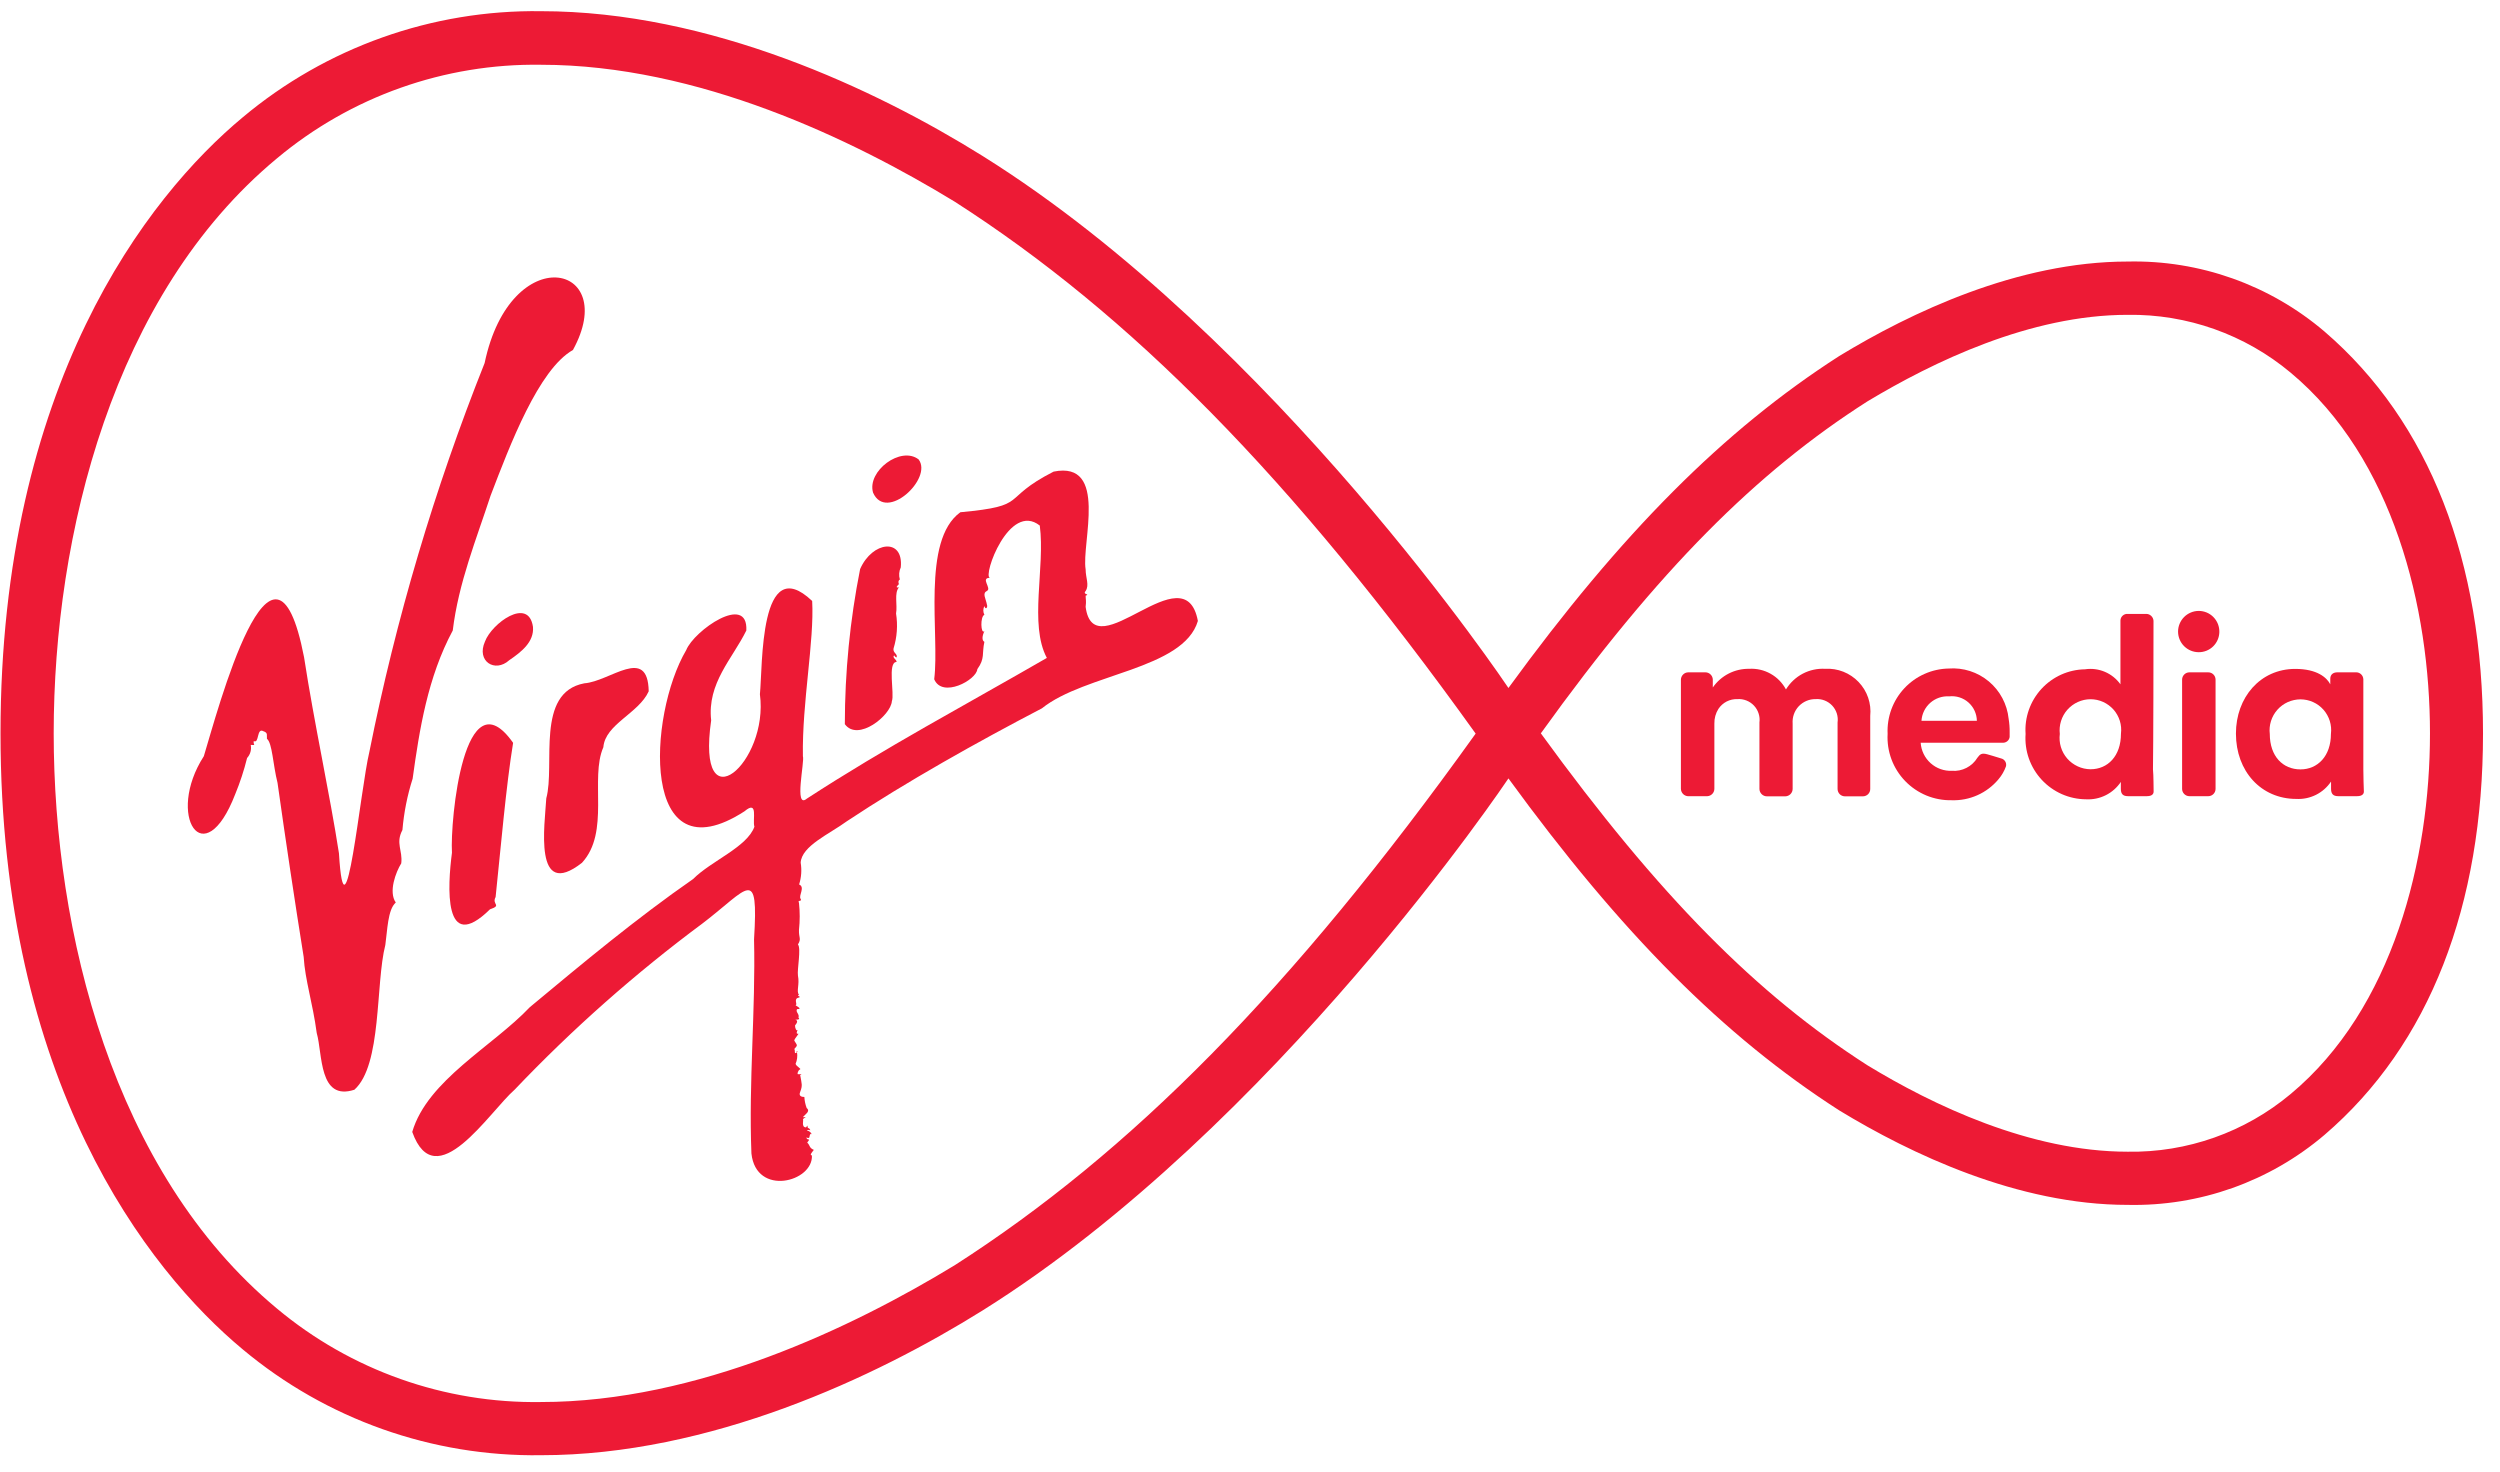 <svg width="107" height="63" viewBox="0 0 107 63" fill="none" xmlns="http://www.w3.org/2000/svg">
<path d="M94.104 26.147C93.987 26.148 93.872 26.171 93.764 26.217C93.657 26.262 93.559 26.328 93.477 26.411C93.395 26.494 93.33 26.593 93.286 26.701C93.242 26.809 93.22 26.925 93.221 27.042C93.224 27.274 93.318 27.496 93.483 27.659C93.649 27.823 93.872 27.914 94.104 27.914C94.335 27.916 94.558 27.826 94.723 27.665C94.888 27.504 94.983 27.284 94.988 27.053C94.991 26.935 94.97 26.818 94.927 26.708C94.884 26.598 94.819 26.498 94.737 26.414C94.655 26.329 94.556 26.262 94.448 26.216C94.339 26.171 94.222 26.147 94.104 26.147Z" fill="#ED1A35"/>
<path d="M78.117 28.625C77.784 28.606 77.452 28.679 77.156 28.834C76.861 28.99 76.613 29.223 76.439 29.508C76.288 29.226 76.06 28.992 75.78 28.836C75.501 28.679 75.182 28.606 74.862 28.625C74.558 28.62 74.256 28.691 73.985 28.83C73.714 28.969 73.481 29.174 73.308 29.424V29.094C73.308 29.011 73.275 28.93 73.216 28.871C73.158 28.811 73.078 28.777 72.995 28.776H72.257C72.173 28.777 72.093 28.811 72.035 28.871C71.976 28.93 71.943 29.011 71.943 29.094V33.764C71.945 33.844 71.976 33.92 72.031 33.978C72.085 34.036 72.16 34.071 72.24 34.077H73.073C73.154 34.073 73.23 34.038 73.286 33.98C73.342 33.922 73.374 33.844 73.375 33.764V30.968C73.37 30.746 73.43 30.528 73.548 30.341C73.637 30.207 73.758 30.098 73.901 30.024C74.044 29.951 74.204 29.916 74.365 29.922C74.496 29.913 74.627 29.934 74.749 29.982C74.871 30.03 74.981 30.105 75.071 30.201C75.16 30.296 75.228 30.411 75.268 30.536C75.309 30.66 75.321 30.793 75.304 30.923V33.764C75.304 33.848 75.338 33.929 75.398 33.989C75.457 34.049 75.538 34.083 75.623 34.083H76.412C76.495 34.081 76.575 34.047 76.633 33.987C76.692 33.928 76.725 33.847 76.725 33.764V30.968C76.715 30.833 76.733 30.698 76.778 30.57C76.823 30.443 76.894 30.326 76.986 30.228C77.079 30.13 77.191 30.052 77.315 29.999C77.44 29.946 77.574 29.92 77.709 29.922C77.84 29.912 77.972 29.932 78.094 29.98C78.217 30.028 78.327 30.103 78.417 30.198C78.507 30.294 78.575 30.409 78.615 30.535C78.655 30.66 78.666 30.793 78.648 30.923V33.764C78.648 33.805 78.655 33.847 78.671 33.885C78.686 33.924 78.709 33.959 78.738 33.989C78.767 34.019 78.802 34.042 78.84 34.058C78.879 34.074 78.92 34.083 78.962 34.083H79.733C79.775 34.083 79.816 34.074 79.854 34.058C79.893 34.042 79.927 34.019 79.957 33.989C79.986 33.959 80.009 33.924 80.024 33.885C80.04 33.847 80.047 33.805 80.046 33.764V30.643C80.073 30.379 80.043 30.112 79.957 29.861C79.871 29.61 79.731 29.381 79.548 29.189C79.364 28.997 79.141 28.847 78.894 28.749C78.647 28.652 78.382 28.609 78.117 28.625Z" fill="#ED1A35"/>
<path d="M83.402 28.613C83.045 28.62 82.694 28.698 82.368 28.844C82.042 28.989 81.749 29.198 81.505 29.459C81.262 29.72 81.073 30.026 80.95 30.361C80.828 30.696 80.773 31.052 80.79 31.409C80.769 31.779 80.825 32.149 80.954 32.497C81.083 32.844 81.283 33.161 81.54 33.428C81.797 33.694 82.107 33.905 82.449 34.047C82.792 34.188 83.16 34.257 83.531 34.25C83.91 34.263 84.288 34.189 84.635 34.034C84.982 33.879 85.289 33.647 85.533 33.355C85.674 33.19 85.784 33.001 85.857 32.796C85.865 32.76 85.866 32.722 85.86 32.686C85.854 32.65 85.84 32.615 85.821 32.584C85.801 32.552 85.775 32.526 85.745 32.504C85.715 32.483 85.68 32.468 85.644 32.46C85.477 32.404 85.046 32.281 85.046 32.281C84.811 32.22 84.744 32.281 84.632 32.432C84.52 32.617 84.358 32.767 84.166 32.865C83.973 32.964 83.757 33.008 83.542 32.991C83.206 33.005 82.878 32.887 82.629 32.663C82.379 32.438 82.227 32.124 82.205 31.789H85.74C85.807 31.787 85.871 31.761 85.921 31.716C85.972 31.671 86.004 31.61 86.013 31.543C86.016 31.517 86.016 31.491 86.013 31.465V31.347C86.016 31.151 86.001 30.954 85.969 30.76C85.905 30.138 85.601 29.566 85.122 29.165C84.642 28.764 84.025 28.566 83.402 28.613ZM82.239 30.85C82.257 30.554 82.393 30.277 82.615 30.081C82.837 29.885 83.129 29.785 83.424 29.804C83.572 29.788 83.722 29.802 83.864 29.847C84.006 29.892 84.137 29.966 84.248 30.064C84.36 30.163 84.45 30.284 84.512 30.419C84.574 30.554 84.608 30.701 84.61 30.85H82.239Z" fill="#ED1A35"/>
<path d="M92.17 26.571C92.165 26.49 92.13 26.414 92.07 26.359C92.011 26.303 91.932 26.273 91.851 26.275H91.068C91.029 26.272 90.99 26.277 90.953 26.289C90.915 26.302 90.881 26.322 90.852 26.348C90.823 26.374 90.799 26.406 90.782 26.441C90.766 26.477 90.756 26.515 90.755 26.554V29.289C90.586 29.053 90.355 28.867 90.088 28.754C89.82 28.64 89.527 28.603 89.239 28.646C88.888 28.652 88.541 28.729 88.22 28.873C87.9 29.018 87.612 29.225 87.374 29.484C87.136 29.743 86.953 30.048 86.836 30.379C86.719 30.711 86.671 31.063 86.695 31.414C86.67 31.77 86.718 32.128 86.836 32.465C86.955 32.802 87.141 33.111 87.384 33.373C87.626 33.635 87.92 33.844 88.247 33.989C88.574 34.133 88.927 34.208 89.284 34.21C89.575 34.226 89.866 34.166 90.127 34.035C90.387 33.905 90.61 33.709 90.772 33.466V33.763C90.772 33.986 90.867 34.076 91.074 34.076H91.89C92.114 34.076 92.181 33.975 92.175 33.863C92.17 33.752 92.175 33.209 92.147 32.924C92.164 31.962 92.17 27.813 92.17 26.571ZM89.474 32.924C89.285 32.922 89.098 32.881 88.927 32.801C88.755 32.722 88.602 32.608 88.477 32.465C88.353 32.322 88.26 32.155 88.206 31.974C88.151 31.792 88.136 31.602 88.16 31.414C88.138 31.228 88.156 31.039 88.212 30.86C88.267 30.682 88.36 30.517 88.484 30.376C88.609 30.236 88.761 30.123 88.931 30.046C89.102 29.968 89.287 29.927 89.474 29.927C89.66 29.927 89.844 29.966 90.014 30.043C90.184 30.12 90.335 30.232 90.459 30.371C90.582 30.511 90.674 30.675 90.729 30.853C90.784 31.03 90.8 31.218 90.777 31.403C90.777 32.365 90.207 32.924 89.474 32.924Z" fill="#ED1A35"/>
<path d="M101.151 32.93C101.151 31.962 101.151 30.313 101.151 29.071C101.148 28.991 101.113 28.914 101.055 28.859C100.996 28.803 100.918 28.773 100.837 28.775H100.049C99.842 28.775 99.736 28.881 99.736 29.054V29.289C99.59 29.004 99.177 28.629 98.237 28.629C96.738 28.629 95.698 29.849 95.698 31.398C95.698 33.008 96.772 34.194 98.282 34.194C98.573 34.21 98.863 34.149 99.124 34.019C99.385 33.889 99.607 33.692 99.769 33.45V33.763C99.769 33.981 99.864 34.076 100.071 34.076H100.888C101.111 34.076 101.184 33.97 101.173 33.858C101.162 33.746 101.156 33.204 101.151 32.93ZM98.461 32.93C97.706 32.93 97.147 32.37 97.147 31.414C97.124 31.229 97.142 31.04 97.198 30.862C97.254 30.683 97.347 30.518 97.471 30.378C97.595 30.238 97.748 30.126 97.918 30.049C98.089 29.973 98.274 29.933 98.461 29.932C98.647 29.933 98.831 29.972 99.001 30.049C99.17 30.125 99.322 30.237 99.445 30.377C99.568 30.517 99.66 30.681 99.715 30.858C99.77 31.036 99.787 31.224 99.764 31.409C99.764 32.365 99.193 32.93 98.461 32.93Z" fill="#ED1A35"/>
<path d="M94.513 28.776H93.708C93.535 28.776 93.394 28.916 93.394 29.089V33.764C93.394 33.937 93.535 34.077 93.708 34.077H94.513C94.686 34.077 94.826 33.937 94.826 33.764V29.089C94.826 28.916 94.686 28.776 94.513 28.776Z" fill="#ED1A35"/>
<path d="M17.661 33.327C17.951 31.229 18.304 28.987 19.378 26.985C19.624 24.949 20.39 23.07 20.999 21.208C21.827 19.044 23.052 15.812 24.522 14.979C26.558 11.265 21.855 10.236 20.742 15.538C18.596 20.922 16.945 26.491 15.81 32.175C15.424 33.763 14.764 40.758 14.507 36.52C14.115 33.975 13.45 30.972 13.014 28.131C11.7 21.337 9.306 30.458 8.724 32.365C7.086 34.909 8.724 37.465 10.067 33.992C10.274 33.489 10.445 32.971 10.575 32.443C10.643 32.368 10.693 32.279 10.72 32.182C10.747 32.085 10.751 31.983 10.732 31.884C10.989 31.884 10.827 31.912 10.861 31.716C11.101 31.85 10.978 31.129 11.274 31.297C11.481 31.364 11.409 31.47 11.425 31.621C11.655 31.794 11.683 32.739 11.878 33.505C12.231 36.005 12.617 38.583 12.997 40.954C13.058 41.955 13.383 42.917 13.556 44.214C13.813 45.104 13.634 47.139 15.167 46.641C16.352 45.584 16.067 42.101 16.492 40.445C16.581 39.825 16.593 38.93 16.939 38.628C16.621 38.169 16.939 37.331 17.174 36.95C17.241 36.391 16.922 36.095 17.224 35.524C17.287 34.778 17.433 34.04 17.661 33.327Z" fill="#ED1A35"/>
<path d="M22.811 26.829C22.62 25.526 21.044 26.684 20.758 27.456C20.378 28.3 21.183 28.814 21.798 28.255C22.324 27.897 22.866 27.467 22.811 26.829Z" fill="#ED1A35"/>
<path d="M25.008 29.246C22.905 29.643 23.772 32.741 23.381 34.167C23.319 35.285 22.821 38.557 24.907 36.929C26.121 35.615 25.237 33.317 25.824 31.98C25.903 30.991 27.34 30.532 27.765 29.587C27.726 27.613 26.115 29.167 25.008 29.246Z" fill="#ED1A35"/>
<path d="M37.367 21.085C37.926 22.355 39.933 20.482 39.318 19.665C38.558 19.072 37.098 20.163 37.367 21.085Z" fill="#ED1A35"/>
<path d="M36.159 30.994C36.718 31.761 38.133 30.62 38.172 30.01C38.295 29.708 37.971 28.332 38.374 28.332C38.374 28.215 38.178 28.159 38.267 28.047C38.301 28.103 38.307 28.103 38.368 28.142C38.446 27.991 38.2 27.947 38.245 27.751C38.394 27.268 38.43 26.757 38.351 26.258C38.418 25.894 38.262 25.385 38.474 25.139C38.295 25.167 38.413 25.067 38.474 25C38.446 24.932 38.435 24.849 38.514 24.804C38.463 24.631 38.477 24.447 38.553 24.284C38.681 23.003 37.334 23.165 36.813 24.356C36.379 26.542 36.16 28.766 36.159 30.994Z" fill="#ED1A35"/>
<path d="M51.269 26.577C50.71 23.579 46.823 28.696 46.465 25.973C46.499 25.71 46.465 25.643 46.465 25.497C46.684 25.413 46.315 25.464 46.465 25.296C46.633 25.039 46.465 24.737 46.465 24.368C46.281 23.249 47.455 19.709 45.095 20.185C42.752 21.381 44.111 21.644 41.103 21.924C39.425 23.137 40.225 27.164 39.984 29.071C40.325 29.893 41.791 29.11 41.83 28.64C42.165 28.176 42.02 27.975 42.132 27.471C42.02 27.41 42.031 27.231 42.132 27.013C41.975 27.164 41.947 26.381 42.132 26.314C42.102 26.256 42.086 26.192 42.086 26.126C42.086 26.061 42.102 25.997 42.132 25.939C42.182 26.129 42.283 25.989 42.243 25.889C42.188 25.592 42.031 25.397 42.243 25.29C42.456 25.184 41.947 24.731 42.367 24.731C42.048 24.664 43.194 21.46 44.503 22.494C44.738 24.301 44.038 26.722 44.805 28.159C41.242 30.217 37.938 31.967 34.532 34.182C33.973 34.652 34.448 32.588 34.364 32.364C34.325 30.077 34.856 27.438 34.761 25.721C32.491 23.568 32.647 28.517 32.524 29.714C32.916 32.639 29.784 35.373 30.438 30.832C30.259 29.238 31.35 28.193 31.943 26.985C32.021 25.374 29.706 26.985 29.37 27.824C27.721 30.62 27.391 37.615 31.864 34.724C32.474 34.21 32.194 35.099 32.289 35.384C31.971 36.262 30.438 36.844 29.667 37.621C27.251 39.299 24.975 41.194 22.677 43.107C21.088 44.785 18.292 46.233 17.644 48.447C18.645 51.244 20.943 47.586 22.028 46.636C24.502 44.038 27.194 41.656 30.075 39.517C32.043 38.013 32.468 37.023 32.273 40.205C32.345 43.247 32.038 46.289 32.161 49.37C32.362 51.227 34.812 50.589 34.75 49.449C34.582 49.449 34.918 49.163 34.812 49.208C34.621 49.107 34.688 49.046 34.549 48.901C34.733 48.677 34.549 48.85 34.51 48.682C34.722 48.772 34.588 48.593 34.716 48.515C34.845 48.66 34.644 48.352 34.532 48.397C34.582 48.291 34.772 48.47 34.627 48.291C34.498 48.291 34.627 48.062 34.498 48.252C34.28 48.252 34.409 47.927 34.364 47.911C34.414 47.821 34.599 47.804 34.364 47.816C34.448 47.698 34.705 47.57 34.526 47.424C34.469 47.272 34.435 47.111 34.426 46.949C34.375 46.949 34.157 46.949 34.247 46.736C34.358 46.446 34.314 46.395 34.247 46.009C34.398 45.965 34.191 45.976 34.152 45.976C34.112 45.976 34.152 45.808 34.236 45.775C34.319 45.741 34.096 45.663 34.051 45.534C34.118 45.377 34.139 45.205 34.112 45.036C34.04 44.969 34.185 44.986 34.112 45.036C33.967 45.159 34.051 44.952 33.995 44.897C34.157 44.723 34.124 44.751 33.995 44.539C33.995 44.449 34.241 44.214 34.152 44.242C34.062 44.27 34.107 44.119 34.152 44.075C34.084 44.169 34.017 43.974 34.029 43.884C34.152 43.745 34.14 43.661 34.029 43.644C34.09 43.644 34.275 43.644 34.174 43.554C34.23 43.398 34.04 43.325 34.112 43.191C34.414 43.191 33.989 43.029 34.062 43.012C34.135 42.995 33.967 42.755 34.163 42.704C34.358 42.654 34.056 42.632 34.196 42.576C34.073 42.43 34.23 42.145 34.152 41.754C34.112 41.491 34.297 40.59 34.152 40.423C34.308 40.171 34.185 40.149 34.196 39.802C34.238 39.416 34.238 39.026 34.196 38.639C34.112 38.505 34.353 38.605 34.263 38.465C34.174 38.326 34.47 37.968 34.202 37.856C34.298 37.554 34.321 37.234 34.269 36.922C34.308 36.206 35.499 35.697 36.254 35.144C38.782 33.466 41.846 31.749 44.592 30.318C46.454 28.825 50.654 28.657 51.269 26.577Z" fill="#ED1A35"/>
<path d="M34.157 44.34V44.299C34.157 44.299 34.163 44.323 34.157 44.34Z" fill="#ED1A35"/>
<path d="M21.961 31.794C19.864 28.814 19.26 35.11 19.344 36.497C19.159 37.912 18.963 40.892 20.971 38.919C21.502 38.739 21.033 38.717 21.212 38.393C21.435 36.273 21.659 33.645 21.961 31.794Z" fill="#ED1A35"/>
<path d="M99.49 14.191C97.144 12.192 94.144 11.125 91.063 11.194C86.354 11.194 81.763 13.386 78.721 15.237C73.777 18.413 69.399 22.803 64.561 29.446C64.561 29.446 54.585 14.51 42.064 6.681C37.451 3.801 30.366 0.479 23.157 0.479C18.495 0.414 13.965 2.026 10.39 5.02C6.291 8.425 0.022 16.489 0.022 31.387C0.022 46.284 6.291 54.348 10.39 57.754C13.966 60.744 18.496 62.351 23.157 62.283C30.366 62.283 37.451 58.962 42.064 56.082C54.568 48.247 64.561 33.316 64.561 33.316C69.399 39.959 73.777 44.349 78.721 47.526C81.763 49.377 86.354 51.569 91.063 51.569C94.144 51.637 97.144 50.57 99.49 48.572C104.003 44.702 106.273 38.729 106.273 31.387C106.273 24.044 104.003 18.072 99.49 14.191ZM40.862 54.152C36.489 56.814 29.84 60.007 23.157 60.007C19.03 60.072 15.017 58.651 11.85 56.003C4.832 50.171 2.298 39.87 2.298 31.387C2.298 22.904 4.832 12.603 11.85 6.781C15.016 4.132 19.029 2.709 23.157 2.772C29.868 2.772 36.489 5.965 40.862 8.632C48.35 13.436 55.256 20.376 63.158 31.398C55.256 42.431 48.35 49.349 40.862 54.152ZM98.036 46.827C96.084 48.46 93.608 49.336 91.063 49.293C86.88 49.293 82.703 47.285 79.929 45.596C75.203 42.566 71.032 38.383 65.948 31.387C70.981 24.385 75.187 20.203 79.929 17.177C82.725 15.499 86.88 13.475 91.063 13.475C93.608 13.437 96.083 14.314 98.036 15.947C102.437 19.61 104.003 26.013 104.003 31.387C104.003 36.761 102.437 43.164 98.036 46.827Z" fill="#ED1A35"/>
</svg>
